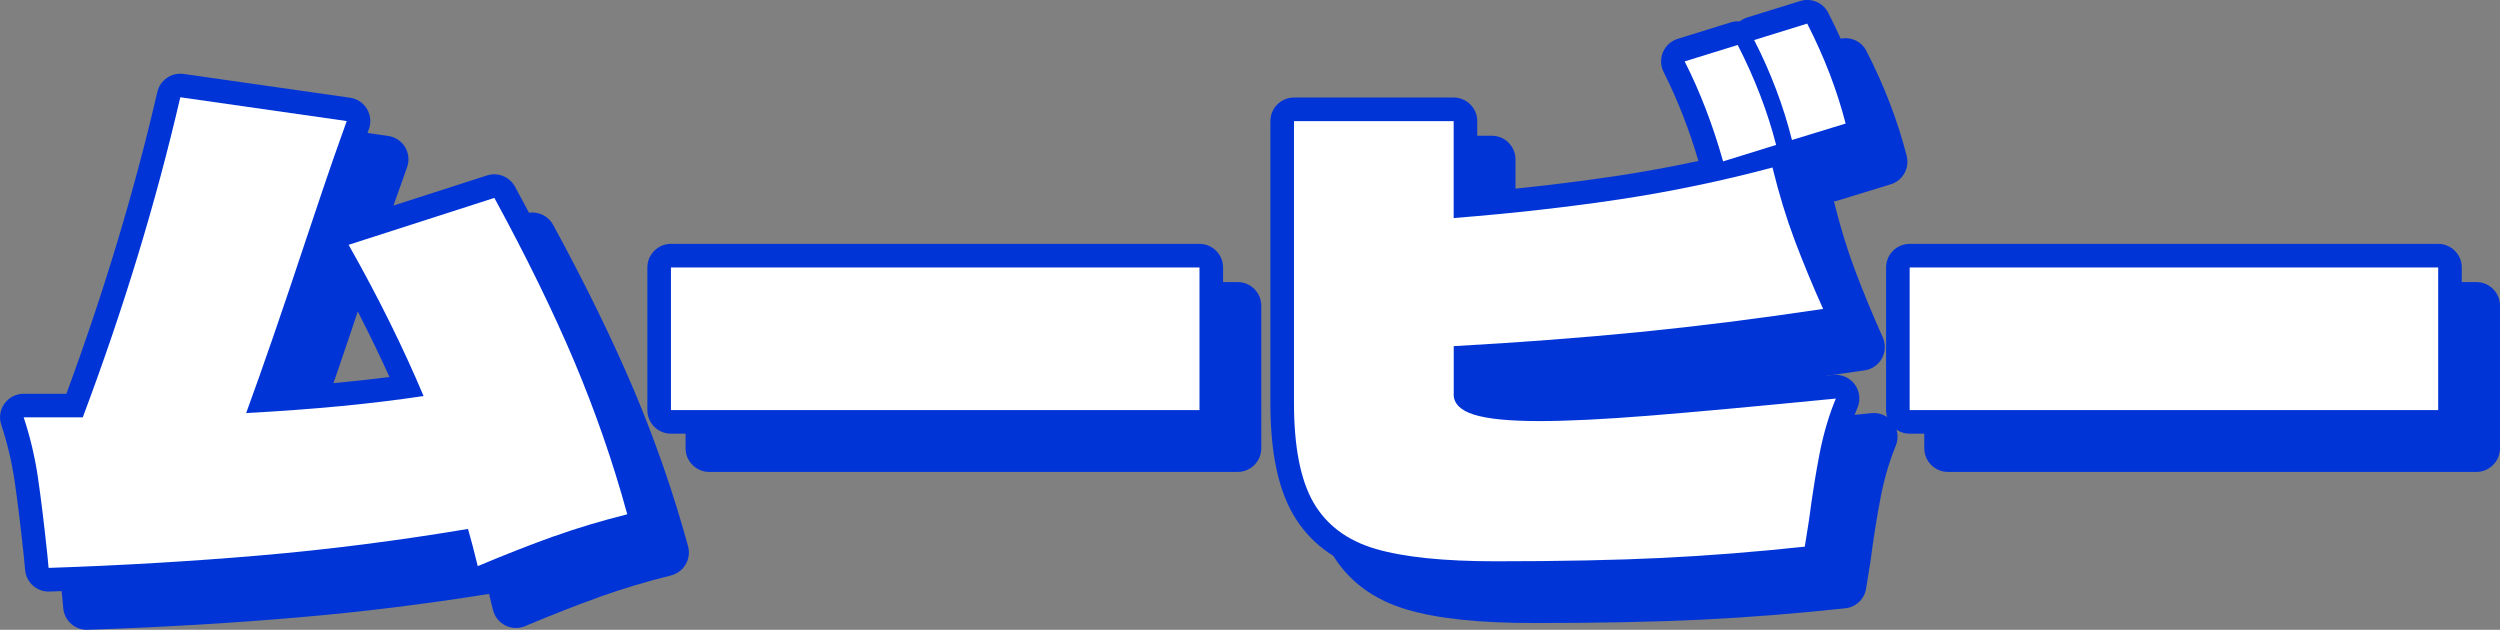 <?xml version="1.0" encoding="UTF-8"?>
<svg id="_レイヤー_2" data-name="レイヤー 2" xmlns="http://www.w3.org/2000/svg" viewBox="0 0 370.89 93.43">
  <rect x="0" y="0" width="370.89" height="93.43" fill="#808080" stroke="none"/>
  <g id="_レイヤー_1-2" data-name="レイヤー 1">
    <g>
      <g>
        <path d="m12.87,93.43c-1.8,0-3.31-1.37-3.48-3.17l-.18-1.9c-.47-4.5-.94-8.31-1.38-11.31-.42-2.85-1.09-5.67-1.98-8.36-.36-1.07-.18-2.24.48-3.15.66-.91,1.71-1.45,2.84-1.45h6.34c5.56-15.07,10.1-30.12,13.49-44.77.41-1.77,2.11-2.93,3.91-2.68l24.69,3.53c1.04.15,1.96.76,2.5,1.66.54.9.65,2,.29,2.99-1.37,3.8-2.56,7.21-3.55,10.15-.5,1.48-.96,2.84-1.37,4.08.25-.16.53-.3.82-.39l21.62-6.96c1.6-.52,3.34.18,4.15,1.66,4.8,8.81,8.83,17.07,12,24.55,3.18,7.53,5.88,15.31,8.02,23.14.25.91.12,1.88-.36,2.69-.47.81-1.26,1.4-2.17,1.63-3.73.93-7.27,1.99-10.52,3.16h0c-3.31,1.18-7.05,2.65-11.13,4.36-.94.4-2.02.36-2.93-.1-.92-.46-1.58-1.3-1.83-2.3-.21-.85-.4-1.64-.59-2.38-9.43,1.51-18.83,2.67-27.99,3.46-10.14.88-20.76,1.5-31.56,1.86-.04,0-.08,0-.12,0Zm.93-22.34c.39,1.63.71,3.28.95,4.94.41,2.78.84,6.24,1.28,10.28,9.55-.37,18.93-.95,27.92-1.72,9.99-.86,20.27-2.17,30.56-3.9,1.75-.29,3.44.77,3.94,2.47.15.53.31,1.1.48,1.72,2.76-1.12,5.35-2.11,7.73-2.96h0c2.43-.87,5-1.68,7.69-2.43-1.89-6.38-4.15-12.71-6.75-18.87-2.77-6.55-6.24-13.73-10.32-21.38l-14.79,4.77c3.56,6.55,6.66,12.94,9.22,19.05.42.99.35,2.13-.17,3.07-.53.94-1.46,1.59-2.52,1.75-7.55,1.16-16.52,2.02-26.66,2.57-1.2.06-2.3-.47-3-1.41-.7-.95-.88-2.18-.47-3.28,2.45-6.7,5.42-15.31,8.83-25.58.67-2,1.5-4.47,2.49-7.43.64-1.9,1.36-3.99,2.16-6.24l-17.29-2.47c-3.55,14.7-8.21,29.75-13.86,44.79-.51,1.36-1.82,2.27-3.28,2.27h-4.14Zm40.28-27.88c-2.52,7.59-4.8,14.27-6.81,19.93,5.88-.4,11.29-.92,16.17-1.54-2.6-5.76-5.66-11.76-9.12-17.88-.09-.17-.17-.34-.24-.51Z" fill="#0134d7"/>
        <path d="m87.85,85.23c-3.38,1.21-7.14,2.68-11.3,4.43-.54-2.23-1.03-4.07-1.45-5.52-10.43,1.75-20.71,3.06-30.84,3.93-10.13.87-20.59,1.49-31.38,1.85l-.18-1.9c-.48-4.58-.95-8.41-1.4-11.49s-1.16-6.06-2.12-8.95h8.77c6.03-16.04,10.85-31.86,14.47-47.48l24.69,3.53c-1.39,3.86-2.58,7.27-3.57,10.22-1,2.95-1.82,5.43-2.49,7.42-3.44,10.37-6.39,18.93-8.86,25.68,10.07-.54,18.84-1.39,26.32-2.53-3.02-7.17-6.72-14.65-11.12-22.43l21.62-6.96c4.76,8.74,8.71,16.82,11.85,24.24,3.13,7.42,5.76,14.98,7.87,22.7-3.86.97-7.48,2.05-10.85,3.26Z" fill="#0134d7"/>
      </g>
      <g>
        <path d="m7.21,87.76c-1.8,0-3.31-1.37-3.48-3.17l-.18-1.9c-.47-4.5-.94-8.31-1.38-11.31-.42-2.85-1.09-5.67-1.98-8.36-.36-1.07-.18-2.24.48-3.15.66-.91,1.71-1.45,2.84-1.45h6.34c5.56-15.07,10.1-30.12,13.49-44.77.41-1.77,2.1-2.93,3.91-2.68l24.69,3.53c1.04.15,1.96.76,2.5,1.66.54.9.65,2,.29,2.99-1.37,3.8-2.56,7.21-3.55,10.15-.5,1.48-.96,2.84-1.37,4.08.25-.16.53-.3.82-.39l21.62-6.96c1.6-.52,3.34.18,4.15,1.66,4.8,8.81,8.83,17.07,12,24.55,3.18,7.53,5.88,15.31,8.02,23.14.25.91.12,1.88-.36,2.69-.47.81-1.26,1.4-2.17,1.63-3.73.93-7.27,1.99-10.52,3.16-3.31,1.18-7.05,2.65-11.13,4.36-.94.4-2.02.36-2.93-.1-.92-.46-1.58-1.3-1.83-2.3-.21-.85-.4-1.64-.59-2.38-9.43,1.51-18.83,2.67-27.99,3.46-10.14.88-20.76,1.5-31.56,1.86-.04,0-.08,0-.12,0Zm.93-22.34c.39,1.63.71,3.28.95,4.94.41,2.78.84,6.24,1.28,10.28,9.55-.37,18.93-.95,27.92-1.72,9.99-.86,20.27-2.17,30.56-3.9,1.75-.29,3.44.77,3.94,2.47.15.53.31,1.1.48,1.72,2.76-1.12,5.35-2.11,7.73-2.96h0c2.43-.87,5-1.68,7.69-2.43-1.89-6.38-4.15-12.71-6.75-18.87-2.77-6.55-6.24-13.73-10.32-21.38l-14.79,4.77c3.56,6.55,6.66,12.94,9.22,19.05.42.99.35,2.13-.17,3.07-.53.94-1.46,1.59-2.52,1.75-7.55,1.16-16.52,2.02-26.66,2.57-1.19.06-2.3-.47-3-1.41-.7-.95-.88-2.18-.47-3.28,2.45-6.7,5.42-15.31,8.83-25.58.67-2,1.5-4.47,2.49-7.43.64-1.9,1.36-3.99,2.16-6.24l-17.29-2.47c-3.55,14.7-8.21,29.75-13.86,44.79-.51,1.36-1.82,2.27-3.28,2.27h-4.14Zm40.28-27.88c-2.52,7.59-4.8,14.27-6.81,19.93,5.88-.4,11.29-.92,16.17-1.54-2.6-5.76-5.66-11.76-9.12-17.88-.09-.17-.17-.34-.24-.51Z" fill="#0134d7"/>
        <path d="m82.18,79.56c-3.38,1.21-7.14,2.68-11.3,4.43-.54-2.23-1.03-4.07-1.45-5.52-10.43,1.75-20.71,3.06-30.84,3.93-10.13.87-20.59,1.49-31.38,1.85l-.18-1.9c-.48-4.58-.95-8.41-1.4-11.49s-1.16-6.06-2.12-8.95h8.77c6.03-16.04,10.85-31.86,14.47-47.48l24.69,3.53c-1.39,3.86-2.58,7.27-3.57,10.22-1,2.95-1.82,5.43-2.49,7.42-3.44,10.37-6.39,18.93-8.86,25.68,10.07-.54,18.84-1.39,26.32-2.53-3.02-7.17-6.72-14.65-11.12-22.43l21.62-6.96c4.76,8.74,8.71,16.82,11.85,24.24,3.13,7.42,5.76,14.98,7.87,22.7-3.86.97-7.48,2.05-10.85,3.26Z" fill="#fff"/>
      </g>
    </g>
    <g>
      <g>
        <path d="m183.62,70.01h-78.41c-1.93,0-3.5-1.57-3.5-3.5v-21.16c0-1.93,1.57-3.5,3.5-3.5h78.41c1.93,0,3.5,1.57,3.5,3.5v21.16c0,1.93-1.57,3.5-3.5,3.5Zm-74.91-7h71.41v-14.16h-71.41v14.16Z" fill="#0134d7"/>
        <path d="m183.62,66.51h-78.41v-21.16h78.41v21.16Z" fill="#0134d7"/>
      </g>
      <g>
        <path d="m177.95,64.34h-78.41c-1.93,0-3.5-1.57-3.5-3.5v-21.16c0-1.93,1.57-3.5,3.5-3.5h78.41c1.93,0,3.5,1.57,3.5,3.5v21.16c0,1.93-1.57,3.5-3.5,3.5Zm-74.91-7h71.41v-14.16h-71.41v14.16Z" fill="#0134d7"/>
        <path d="m177.95,60.84h-78.41v-21.16h78.41v21.16Z" fill="#fff"/>
      </g>
    </g>
    <g>
      <g>
        <path d="m227.57,92.43c-8.13,0-14.3-.65-18.85-2-5.06-1.49-8.84-4.35-11.22-8.48-2.26-3.92-3.36-9.33-3.36-16.53V23.64c0-1.93,1.57-3.5,3.5-3.5h23.69c1.93,0,3.5,1.57,3.5,3.5v10.57c7.44-.67,14.4-1.49,20.75-2.45,4.01-.61,8.04-1.35,12.06-2.21-1.39-4.74-3.13-9.17-5.16-13.19-.47-.92-.5-2-.1-2.95.4-.95,1.2-1.67,2.19-1.98l7.87-2.44c.44-.14.89-.18,1.33-.15.33-.25.7-.45,1.11-.58l7.87-2.44c1.63-.5,3.38.23,4.15,1.75,2.64,5.15,4.65,10.38,5.97,15.56.46,1.81-.58,3.67-2.36,4.21l-7.96,2.44c-.15.05-.31.08-.47.11.91,3.68,1.96,7.11,3.12,10.19,1.21,3.21,2.59,6.56,4.12,9.97.45,1,.4,2.15-.12,3.11-.53.96-1.47,1.62-2.55,1.78-9.67,1.45-18.92,2.61-27.49,3.46-7.58.75-15.76,1.39-24.34,1.9v3.31c.13.06.32.14.58.22,1.15.36,3.58.79,8.67.79,4.05,0,9.46-.27,16.09-.8,6.72-.54,15.98-1.39,27.52-2.53,1.21-.12,2.42.41,3.15,1.4.73.99.89,2.29.42,3.43-.93,2.25-1.67,4.75-2.2,7.43-.56,2.84-1.08,6.09-1.55,9.69l-.65,4.07c-.25,1.56-1.51,2.76-3.08,2.93-7.34.79-14.53,1.36-21.37,1.69-6.83.33-15.19.5-24.86.5Zm-26.43-65.3v38.28c0,5.86.82,10.25,2.43,13.04,1.48,2.56,3.81,4.29,7.14,5.27,3.85,1.14,9.53,1.71,16.87,1.71,9.56,0,17.81-.17,24.52-.49,5.88-.29,12.02-.75,18.3-1.38l.21-1.33c.48-3.64,1.02-7.05,1.61-10.03.23-1.17.49-2.3.79-3.41-9.11.88-16.58,1.56-22.26,2.01-6.81.55-12.42.83-16.65.83-4.87,0-8.39-.36-10.77-1.11-4.95-1.55-5.48-4.97-5.48-6.37v-7.14c0-1.86,1.45-3.39,3.31-3.49,9.69-.54,18.89-1.23,27.34-2.07,7.11-.7,14.71-1.63,22.62-2.75-.88-2.09-1.7-4.14-2.45-6.14-.91-2.42-1.76-5.03-2.53-7.78-6.47,1.61-13.01,2.92-19.49,3.91-7.58,1.15-16,2.1-25.02,2.83-.97.08-1.94-.25-2.65-.92-.72-.66-1.13-1.6-1.13-2.57v-10.88h-16.69Zm59.36-10.21c1.16,2.64,2.21,5.41,3.14,8.29l1.23-.38c-.87-2.75-1.94-5.52-3.22-8.27l-1.15.36Zm10.33-3.17c1.21,2.72,2.25,5.5,3.11,8.29l1.24-.38c-.87-2.75-1.94-5.51-3.22-8.26l-1.14.35Z" fill="#0134d7"/>
        <path d="m221.33,64.15c0,1.39,1.01,2.4,3.03,3.03,2.02.63,5.26.95,9.72.95,4.16,0,9.62-.27,16.37-.81,6.75-.54,15.95-1.39,27.58-2.53-1.03,2.47-1.82,5.17-2.4,8.09-.57,2.93-1.1,6.23-1.58,9.9l-.63,3.98c-7.3.78-14.35,1.34-21.16,1.67-6.81.33-15.04.5-24.69.5-7.72,0-13.67-.62-17.86-1.85-4.19-1.24-7.25-3.53-9.18-6.87-1.93-3.35-2.89-8.27-2.89-14.79V23.64h23.69v14.38c8.98-.72,17.24-1.66,24.78-2.8,7.54-1.14,15.04-2.71,22.52-4.7.96,3.92,2.06,7.52,3.3,10.81,1.24,3.29,2.64,6.68,4.21,10.17-9.65,1.45-18.75,2.59-27.31,3.44-8.56.84-17.73,1.54-27.49,2.08v7.14Zm39.97-34.55c-1.51-5.37-3.41-10.31-5.7-14.83l7.87-2.44c2.53,4.94,4.43,9.89,5.7,14.83l-7.87,2.44Zm10.22-3.17c-1.27-5.06-3.14-10.01-5.61-14.83l7.87-2.44c2.53,4.94,4.43,9.89,5.7,14.83l-7.96,2.44Z" fill="#0134d7"/>
      </g>
      <g>
        <path d="m221.9,86.77c-8.13,0-14.3-.65-18.85-2-5.06-1.49-8.84-4.35-11.22-8.48-2.26-3.92-3.36-9.33-3.36-16.53V17.97c0-1.93,1.57-3.5,3.5-3.5h23.69c1.93,0,3.5,1.57,3.5,3.5v10.57c7.44-.67,14.4-1.49,20.75-2.45,4.01-.61,8.04-1.35,12.06-2.21-1.39-4.74-3.13-9.17-5.16-13.19-.47-.92-.5-2-.1-2.95.4-.95,1.2-1.67,2.19-1.98l7.87-2.44c.44-.14.89-.18,1.33-.15.33-.25.7-.45,1.11-.58l7.87-2.44c1.63-.5,3.38.23,4.15,1.75,2.64,5.15,4.65,10.38,5.97,15.56.46,1.81-.58,3.67-2.36,4.21l-7.96,2.44c-.15.05-.31.08-.47.11.91,3.68,1.96,7.11,3.12,10.19,1.21,3.21,2.59,6.56,4.12,9.97.45,1,.4,2.15-.12,3.11-.53.96-1.47,1.62-2.55,1.78-9.67,1.45-18.92,2.61-27.49,3.46-7.58.75-15.76,1.39-24.34,1.9v3.31c.13.06.32.14.58.22,1.15.36,3.58.79,8.67.79,4.05,0,9.46-.27,16.09-.8,6.72-.54,15.98-1.39,27.52-2.53,1.21-.12,2.42.41,3.15,1.4.73.99.89,2.29.42,3.43-.93,2.25-1.67,4.75-2.2,7.43-.56,2.84-1.08,6.09-1.55,9.69l-.65,4.07c-.25,1.56-1.51,2.76-3.08,2.93-7.34.79-14.53,1.36-21.37,1.69-6.83.33-15.19.5-24.86.5Zm-26.43-65.3v38.28c0,5.86.82,10.25,2.43,13.04,1.48,2.56,3.81,4.29,7.14,5.27,3.85,1.14,9.53,1.71,16.87,1.71,9.56,0,17.81-.17,24.52-.49,5.88-.29,12.02-.75,18.3-1.38l.21-1.33c.48-3.64,1.02-7.05,1.61-10.03.23-1.17.49-2.3.79-3.41-9.11.88-16.58,1.56-22.26,2.01-6.81.55-12.42.83-16.65.83-4.87,0-8.39-.36-10.77-1.11-4.95-1.55-5.48-4.97-5.48-6.37v-7.14c0-1.86,1.45-3.39,3.31-3.49,9.69-.54,18.89-1.23,27.34-2.07,7.11-.7,14.71-1.63,22.62-2.75-.88-2.09-1.7-4.14-2.45-6.14-.91-2.42-1.76-5.03-2.53-7.78-6.47,1.61-13.01,2.92-19.49,3.91-7.58,1.15-16,2.1-25.02,2.83-.97.08-1.94-.25-2.65-.92-.72-.66-1.13-1.6-1.13-2.57v-10.88h-16.69Zm59.36-10.21c1.16,2.64,2.21,5.41,3.14,8.29l1.23-.38c-.87-2.75-1.94-5.52-3.22-8.27l-1.15.36Zm10.33-3.17c1.21,2.72,2.25,5.5,3.11,8.29l1.24-.38c-.87-2.75-1.94-5.51-3.22-8.26l-1.14.35Z" fill="#0134d7"/>
        <path d="m215.66,58.49c0,1.39,1.01,2.4,3.03,3.03,2.02.63,5.26.95,9.72.95,4.16,0,9.62-.27,16.37-.81,6.75-.54,15.95-1.39,27.58-2.53-1.03,2.47-1.82,5.17-2.4,8.09-.57,2.93-1.1,6.23-1.58,9.9l-.63,3.98c-7.3.78-14.35,1.34-21.16,1.67-6.81.33-15.04.5-24.69.5-7.72,0-13.67-.62-17.86-1.85-4.19-1.24-7.25-3.53-9.18-6.87-1.93-3.35-2.89-8.27-2.89-14.79V17.97h23.69v14.38c8.98-.72,17.24-1.66,24.78-2.8,7.54-1.14,15.04-2.71,22.52-4.7.96,3.92,2.06,7.52,3.3,10.81,1.24,3.29,2.64,6.68,4.21,10.17-9.65,1.45-18.75,2.59-27.31,3.44-8.56.84-17.73,1.54-27.49,2.08v7.14Zm39.97-34.55c-1.51-5.37-3.41-10.31-5.7-14.83l7.87-2.44c2.53,4.94,4.43,9.89,5.7,14.83l-7.87,2.44Zm10.22-3.17c-1.27-5.06-3.14-10.01-5.61-14.83l7.87-2.44c2.53,4.94,4.43,9.89,5.7,14.83l-7.96,2.44Z" fill="#fff"/>
      </g>
    </g>
    <g>
      <g>
        <path d="m367.39,70.01h-78.41c-1.93,0-3.5-1.57-3.5-3.5v-21.16c0-1.93,1.57-3.5,3.5-3.5h78.41c1.93,0,3.5,1.57,3.5,3.5v21.16c0,1.93-1.57,3.5-3.5,3.5Zm-74.91-7h71.41v-14.16h-71.41v14.16Z" fill="#0134d7"/>
        <path d="m367.39,66.51h-78.41v-21.16h78.41v21.16Z" fill="#0134d7"/>
      </g>
      <g>
        <path d="m361.72,64.34h-78.41c-1.93,0-3.5-1.57-3.5-3.5v-21.16c0-1.93,1.57-3.5,3.5-3.5h78.41c1.93,0,3.5,1.57,3.5,3.5v21.16c0,1.93-1.57,3.5-3.5,3.5Zm-74.91-7h71.41v-14.16h-71.41v14.16Z" fill="#0134d7"/>
        <path d="m361.72,60.84h-78.41v-21.16h78.41v21.16Z" fill="#fff"/>
      </g>
    </g>
  </g>
</svg>

